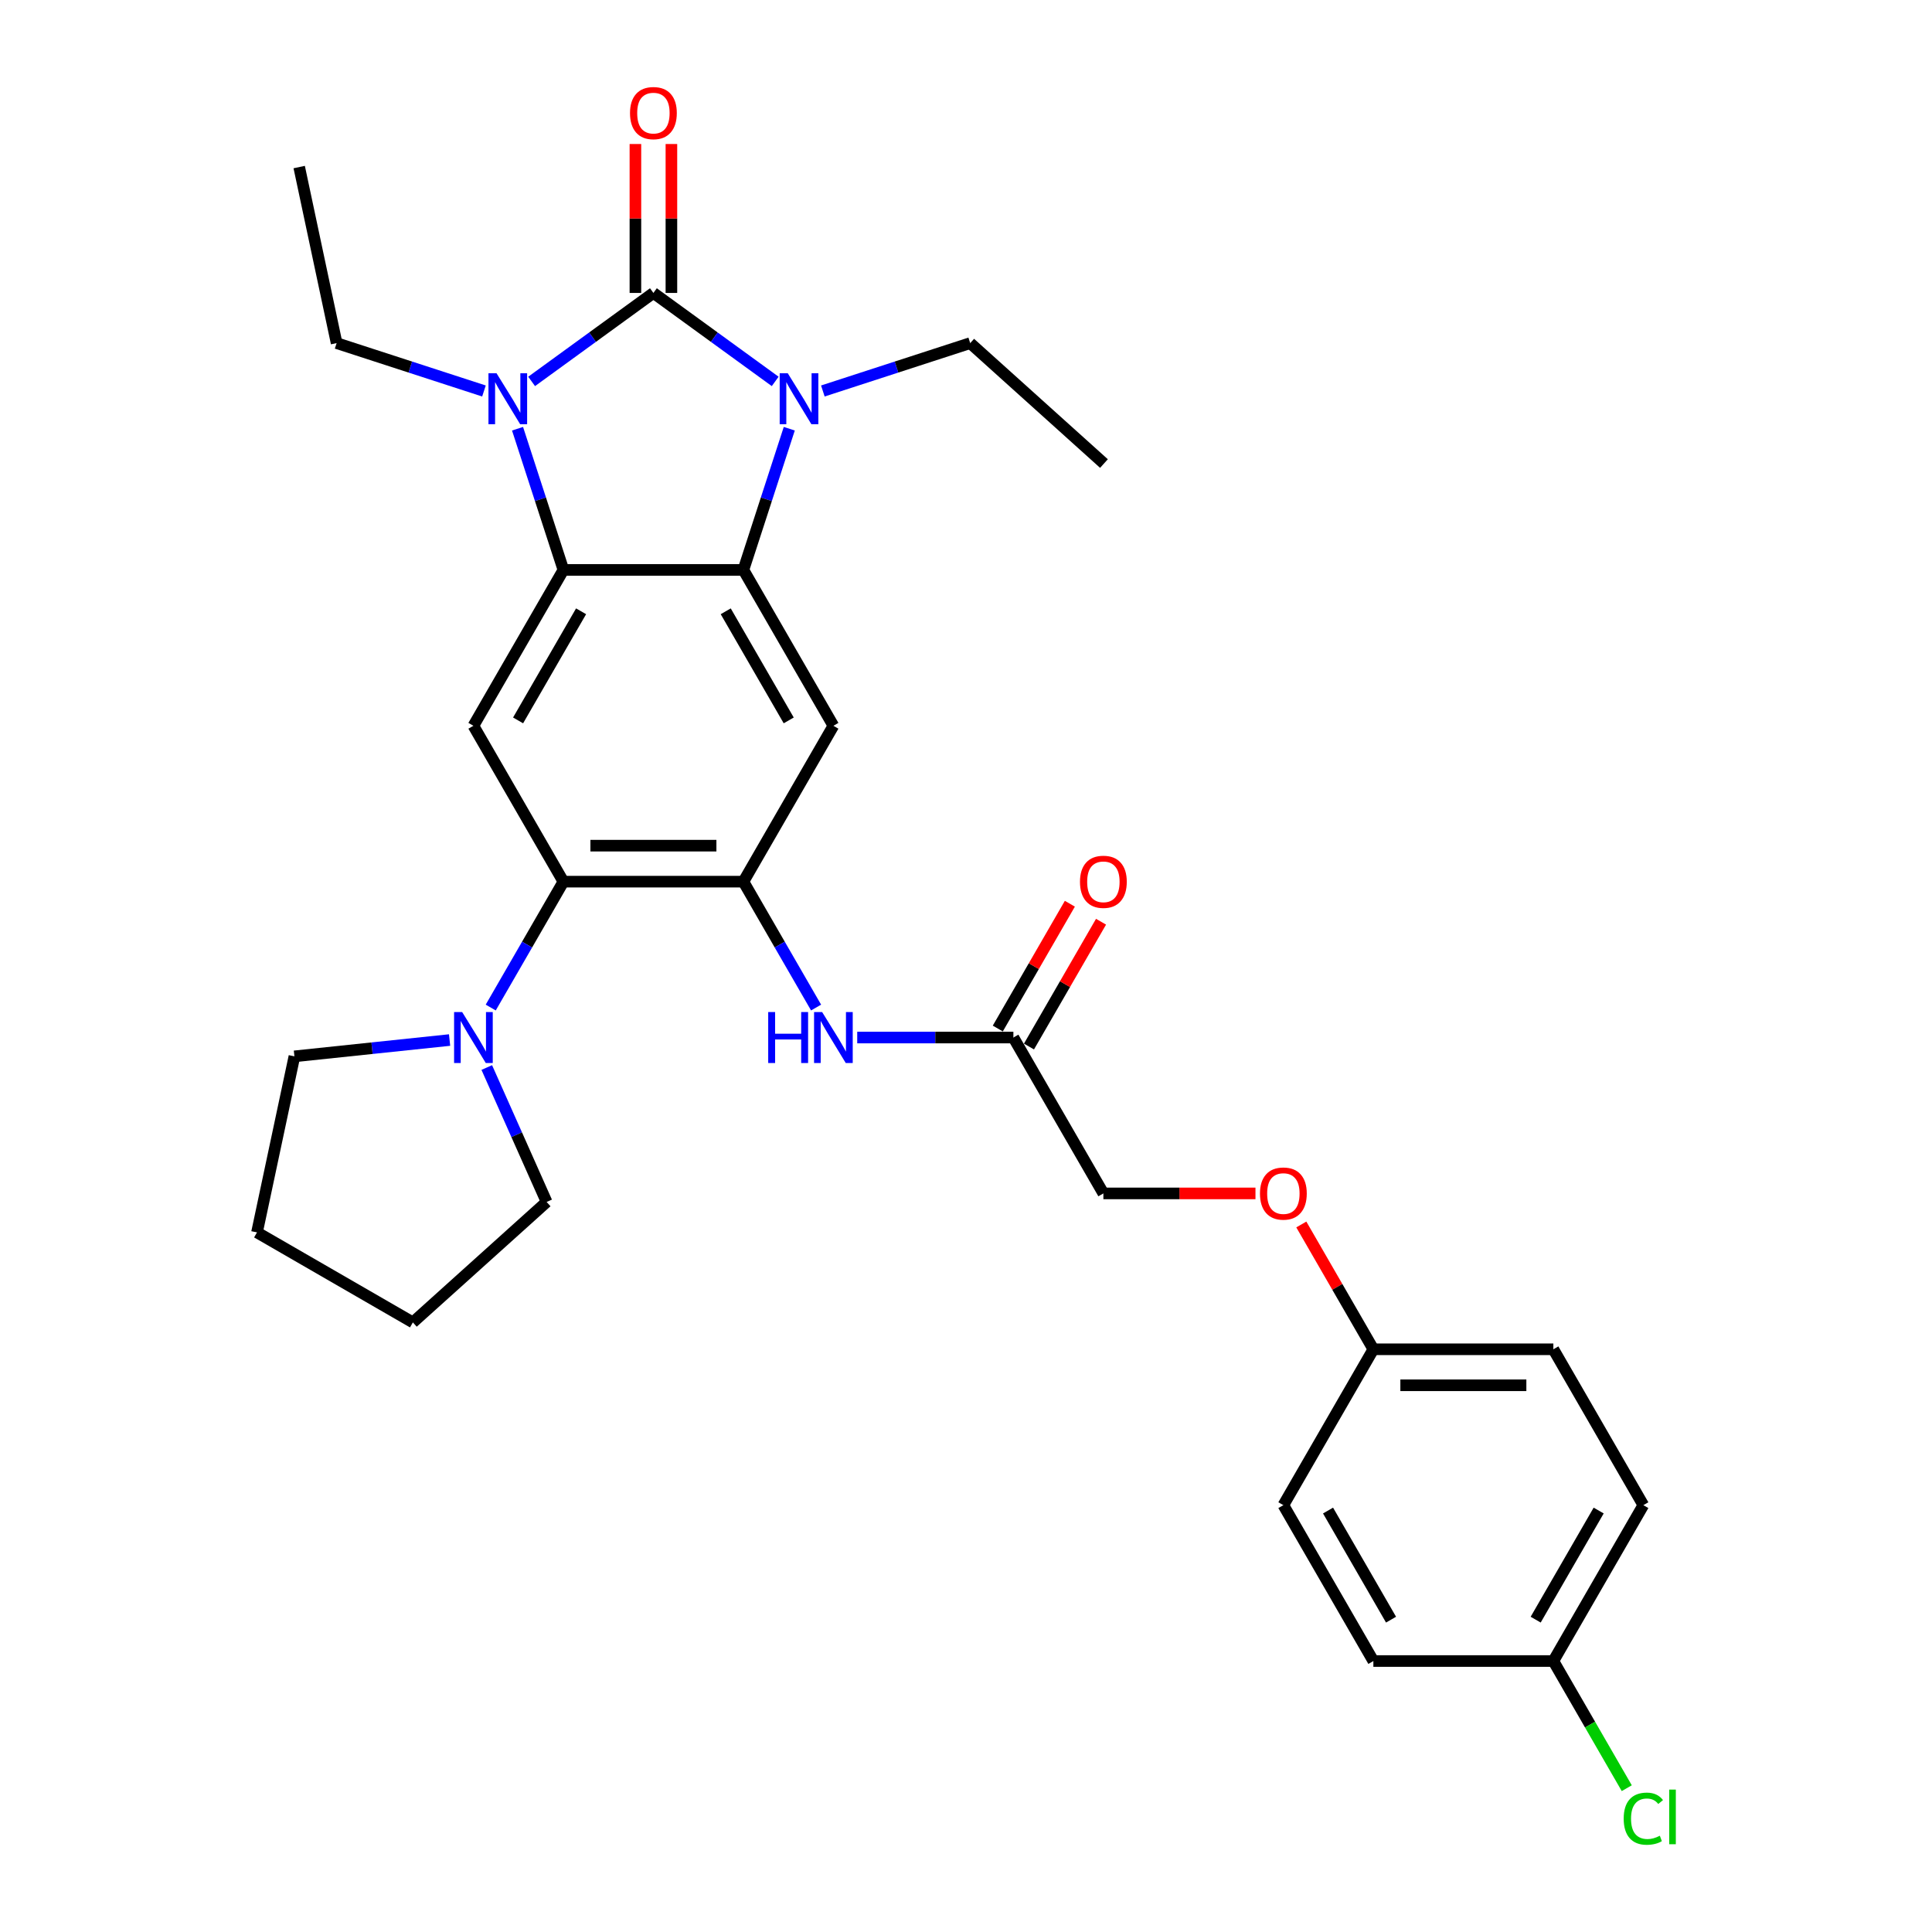 <?xml version='1.0' encoding='iso-8859-1'?>
<svg version='1.1' baseProfile='full'
              xmlns='http://www.w3.org/2000/svg'
                      xmlns:rdkit='http://www.rdkit.org/xml'
                      xmlns:xlink='http://www.w3.org/1999/xlink'
                  xml:space='preserve'
width='1000px' height='1000px' viewBox='0 0 1000 1000'>
<!-- END OF HEADER -->
<rect style='opacity:1.0;fill:#FFFFFF;stroke:none' width='1000' height='1000' x='0' y='0'> </rect>
<path class='bond-0' d='M 338.203,151.623 L 306.686,174.522' style='fill:none;fill-rule:evenodd;stroke:#000000;stroke-width:6px;stroke-linecap:butt;stroke-linejoin:miter;stroke-opacity:1' />
<path class='bond-0' d='M 306.686,174.522 L 275.168,197.421' style='fill:none;fill-rule:evenodd;stroke:#0000FF;stroke-width:6px;stroke-linecap:butt;stroke-linejoin:miter;stroke-opacity:1' />
<path class='bond-1' d='M 338.203,151.623 L 369.721,174.522' style='fill:none;fill-rule:evenodd;stroke:#000000;stroke-width:6px;stroke-linecap:butt;stroke-linejoin:miter;stroke-opacity:1' />
<path class='bond-1' d='M 369.721,174.522 L 401.238,197.421' style='fill:none;fill-rule:evenodd;stroke:#0000FF;stroke-width:6px;stroke-linecap:butt;stroke-linejoin:miter;stroke-opacity:1' />
<path class='bond-11' d='M 347.519,151.623 L 347.519,113.082' style='fill:none;fill-rule:evenodd;stroke:#000000;stroke-width:6px;stroke-linecap:butt;stroke-linejoin:miter;stroke-opacity:1' />
<path class='bond-11' d='M 347.519,113.082 L 347.519,74.541' style='fill:none;fill-rule:evenodd;stroke:#FF0000;stroke-width:6px;stroke-linecap:butt;stroke-linejoin:miter;stroke-opacity:1' />
<path class='bond-11' d='M 328.887,151.623 L 328.887,113.082' style='fill:none;fill-rule:evenodd;stroke:#000000;stroke-width:6px;stroke-linecap:butt;stroke-linejoin:miter;stroke-opacity:1' />
<path class='bond-11' d='M 328.887,113.082 L 328.887,74.541' style='fill:none;fill-rule:evenodd;stroke:#FF0000;stroke-width:6px;stroke-linecap:butt;stroke-linejoin:miter;stroke-opacity:1' />
<path class='bond-3' d='M 267.876,221.904 L 279.749,258.444' style='fill:none;fill-rule:evenodd;stroke:#0000FF;stroke-width:6px;stroke-linecap:butt;stroke-linejoin:miter;stroke-opacity:1' />
<path class='bond-3' d='M 279.749,258.444 L 291.622,294.985' style='fill:none;fill-rule:evenodd;stroke:#000000;stroke-width:6px;stroke-linecap:butt;stroke-linejoin:miter;stroke-opacity:1' />
<path class='bond-13' d='M 250.499,202.375 L 212.365,189.985' style='fill:none;fill-rule:evenodd;stroke:#0000FF;stroke-width:6px;stroke-linecap:butt;stroke-linejoin:miter;stroke-opacity:1' />
<path class='bond-13' d='M 212.365,189.985 L 174.231,177.594' style='fill:none;fill-rule:evenodd;stroke:#000000;stroke-width:6px;stroke-linecap:butt;stroke-linejoin:miter;stroke-opacity:1' />
<path class='bond-2' d='M 408.53,221.904 L 396.657,258.444' style='fill:none;fill-rule:evenodd;stroke:#0000FF;stroke-width:6px;stroke-linecap:butt;stroke-linejoin:miter;stroke-opacity:1' />
<path class='bond-2' d='M 396.657,258.444 L 384.784,294.985' style='fill:none;fill-rule:evenodd;stroke:#000000;stroke-width:6px;stroke-linecap:butt;stroke-linejoin:miter;stroke-opacity:1' />
<path class='bond-14' d='M 425.907,202.375 L 464.041,189.985' style='fill:none;fill-rule:evenodd;stroke:#0000FF;stroke-width:6px;stroke-linecap:butt;stroke-linejoin:miter;stroke-opacity:1' />
<path class='bond-14' d='M 464.041,189.985 L 502.175,177.594' style='fill:none;fill-rule:evenodd;stroke:#000000;stroke-width:6px;stroke-linecap:butt;stroke-linejoin:miter;stroke-opacity:1' />
<path class='bond-5' d='M 384.784,294.985 L 431.365,375.666' style='fill:none;fill-rule:evenodd;stroke:#000000;stroke-width:6px;stroke-linecap:butt;stroke-linejoin:miter;stroke-opacity:1' />
<path class='bond-5' d='M 375.635,316.403 L 408.242,372.88' style='fill:none;fill-rule:evenodd;stroke:#000000;stroke-width:6px;stroke-linecap:butt;stroke-linejoin:miter;stroke-opacity:1' />
<path class='bond-30' d='M 384.784,294.985 L 291.622,294.985' style='fill:none;fill-rule:evenodd;stroke:#000000;stroke-width:6px;stroke-linecap:butt;stroke-linejoin:miter;stroke-opacity:1' />
<path class='bond-6' d='M 291.622,294.985 L 245.041,375.666' style='fill:none;fill-rule:evenodd;stroke:#000000;stroke-width:6px;stroke-linecap:butt;stroke-linejoin:miter;stroke-opacity:1' />
<path class='bond-6' d='M 300.771,316.403 L 268.164,372.88' style='fill:none;fill-rule:evenodd;stroke:#000000;stroke-width:6px;stroke-linecap:butt;stroke-linejoin:miter;stroke-opacity:1' />
<path class='bond-4' d='M 384.784,456.346 L 431.365,375.666' style='fill:none;fill-rule:evenodd;stroke:#000000;stroke-width:6px;stroke-linecap:butt;stroke-linejoin:miter;stroke-opacity:1' />
<path class='bond-9' d='M 384.784,456.346 L 403.594,488.926' style='fill:none;fill-rule:evenodd;stroke:#000000;stroke-width:6px;stroke-linecap:butt;stroke-linejoin:miter;stroke-opacity:1' />
<path class='bond-9' d='M 403.594,488.926 L 422.404,521.506' style='fill:none;fill-rule:evenodd;stroke:#0000FF;stroke-width:6px;stroke-linecap:butt;stroke-linejoin:miter;stroke-opacity:1' />
<path class='bond-31' d='M 384.784,456.346 L 291.622,456.346' style='fill:none;fill-rule:evenodd;stroke:#000000;stroke-width:6px;stroke-linecap:butt;stroke-linejoin:miter;stroke-opacity:1' />
<path class='bond-31' d='M 370.81,437.714 L 305.596,437.714' style='fill:none;fill-rule:evenodd;stroke:#000000;stroke-width:6px;stroke-linecap:butt;stroke-linejoin:miter;stroke-opacity:1' />
<path class='bond-7' d='M 245.041,375.666 L 291.622,456.346' style='fill:none;fill-rule:evenodd;stroke:#000000;stroke-width:6px;stroke-linecap:butt;stroke-linejoin:miter;stroke-opacity:1' />
<path class='bond-8' d='M 291.622,456.346 L 272.812,488.926' style='fill:none;fill-rule:evenodd;stroke:#000000;stroke-width:6px;stroke-linecap:butt;stroke-linejoin:miter;stroke-opacity:1' />
<path class='bond-8' d='M 272.812,488.926 L 254.002,521.506' style='fill:none;fill-rule:evenodd;stroke:#0000FF;stroke-width:6px;stroke-linecap:butt;stroke-linejoin:miter;stroke-opacity:1' />
<path class='bond-24' d='M 251.951,552.548 L 267.442,587.341' style='fill:none;fill-rule:evenodd;stroke:#0000FF;stroke-width:6px;stroke-linecap:butt;stroke-linejoin:miter;stroke-opacity:1' />
<path class='bond-24' d='M 267.442,587.341 L 282.934,622.135' style='fill:none;fill-rule:evenodd;stroke:#000000;stroke-width:6px;stroke-linecap:butt;stroke-linejoin:miter;stroke-opacity:1' />
<path class='bond-25' d='M 232.706,538.323 L 192.548,542.544' style='fill:none;fill-rule:evenodd;stroke:#0000FF;stroke-width:6px;stroke-linecap:butt;stroke-linejoin:miter;stroke-opacity:1' />
<path class='bond-25' d='M 192.548,542.544 L 152.389,546.765' style='fill:none;fill-rule:evenodd;stroke:#000000;stroke-width:6px;stroke-linecap:butt;stroke-linejoin:miter;stroke-opacity:1' />
<path class='bond-10' d='M 443.7,537.027 L 484.113,537.027' style='fill:none;fill-rule:evenodd;stroke:#0000FF;stroke-width:6px;stroke-linecap:butt;stroke-linejoin:miter;stroke-opacity:1' />
<path class='bond-10' d='M 484.113,537.027 L 524.527,537.027' style='fill:none;fill-rule:evenodd;stroke:#000000;stroke-width:6px;stroke-linecap:butt;stroke-linejoin:miter;stroke-opacity:1' />
<path class='bond-12' d='M 532.595,541.685 L 551.244,509.385' style='fill:none;fill-rule:evenodd;stroke:#000000;stroke-width:6px;stroke-linecap:butt;stroke-linejoin:miter;stroke-opacity:1' />
<path class='bond-12' d='M 551.244,509.385 L 569.893,477.084' style='fill:none;fill-rule:evenodd;stroke:#FF0000;stroke-width:6px;stroke-linecap:butt;stroke-linejoin:miter;stroke-opacity:1' />
<path class='bond-12' d='M 516.459,532.369 L 535.108,500.069' style='fill:none;fill-rule:evenodd;stroke:#000000;stroke-width:6px;stroke-linecap:butt;stroke-linejoin:miter;stroke-opacity:1' />
<path class='bond-12' d='M 535.108,500.069 L 553.756,467.768' style='fill:none;fill-rule:evenodd;stroke:#FF0000;stroke-width:6px;stroke-linecap:butt;stroke-linejoin:miter;stroke-opacity:1' />
<path class='bond-16' d='M 524.527,537.027 L 571.108,617.708' style='fill:none;fill-rule:evenodd;stroke:#000000;stroke-width:6px;stroke-linecap:butt;stroke-linejoin:miter;stroke-opacity:1' />
<path class='bond-26' d='M 174.231,177.594 L 154.862,86.468' style='fill:none;fill-rule:evenodd;stroke:#000000;stroke-width:6px;stroke-linecap:butt;stroke-linejoin:miter;stroke-opacity:1' />
<path class='bond-27' d='M 502.175,177.594 L 571.408,239.932' style='fill:none;fill-rule:evenodd;stroke:#000000;stroke-width:6px;stroke-linecap:butt;stroke-linejoin:miter;stroke-opacity:1' />
<path class='bond-15' d='M 649.83,617.708 L 610.469,617.708' style='fill:none;fill-rule:evenodd;stroke:#FF0000;stroke-width:6px;stroke-linecap:butt;stroke-linejoin:miter;stroke-opacity:1' />
<path class='bond-15' d='M 610.469,617.708 L 571.108,617.708' style='fill:none;fill-rule:evenodd;stroke:#000000;stroke-width:6px;stroke-linecap:butt;stroke-linejoin:miter;stroke-opacity:1' />
<path class='bond-17' d='M 673.554,633.787 L 692.202,666.088' style='fill:none;fill-rule:evenodd;stroke:#FF0000;stroke-width:6px;stroke-linecap:butt;stroke-linejoin:miter;stroke-opacity:1' />
<path class='bond-17' d='M 692.202,666.088 L 710.851,698.388' style='fill:none;fill-rule:evenodd;stroke:#000000;stroke-width:6px;stroke-linecap:butt;stroke-linejoin:miter;stroke-opacity:1' />
<path class='bond-20' d='M 710.851,698.388 L 664.27,779.069' style='fill:none;fill-rule:evenodd;stroke:#000000;stroke-width:6px;stroke-linecap:butt;stroke-linejoin:miter;stroke-opacity:1' />
<path class='bond-21' d='M 710.851,698.388 L 804.013,698.388' style='fill:none;fill-rule:evenodd;stroke:#000000;stroke-width:6px;stroke-linecap:butt;stroke-linejoin:miter;stroke-opacity:1' />
<path class='bond-21' d='M 724.825,717.021 L 790.039,717.021' style='fill:none;fill-rule:evenodd;stroke:#000000;stroke-width:6px;stroke-linecap:butt;stroke-linejoin:miter;stroke-opacity:1' />
<path class='bond-18' d='M 804.013,859.75 L 850.594,779.069' style='fill:none;fill-rule:evenodd;stroke:#000000;stroke-width:6px;stroke-linecap:butt;stroke-linejoin:miter;stroke-opacity:1' />
<path class='bond-18' d='M 794.864,838.331 L 827.471,781.855' style='fill:none;fill-rule:evenodd;stroke:#000000;stroke-width:6px;stroke-linecap:butt;stroke-linejoin:miter;stroke-opacity:1' />
<path class='bond-19' d='M 804.013,859.75 L 823.011,892.656' style='fill:none;fill-rule:evenodd;stroke:#000000;stroke-width:6px;stroke-linecap:butt;stroke-linejoin:miter;stroke-opacity:1' />
<path class='bond-19' d='M 823.011,892.656 L 842.01,925.562' style='fill:none;fill-rule:evenodd;stroke:#00CC00;stroke-width:6px;stroke-linecap:butt;stroke-linejoin:miter;stroke-opacity:1' />
<path class='bond-33' d='M 804.013,859.75 L 710.851,859.75' style='fill:none;fill-rule:evenodd;stroke:#000000;stroke-width:6px;stroke-linecap:butt;stroke-linejoin:miter;stroke-opacity:1' />
<path class='bond-23' d='M 664.27,779.069 L 710.851,859.75' style='fill:none;fill-rule:evenodd;stroke:#000000;stroke-width:6px;stroke-linecap:butt;stroke-linejoin:miter;stroke-opacity:1' />
<path class='bond-23' d='M 687.393,781.855 L 720,838.331' style='fill:none;fill-rule:evenodd;stroke:#000000;stroke-width:6px;stroke-linecap:butt;stroke-linejoin:miter;stroke-opacity:1' />
<path class='bond-22' d='M 804.013,698.388 L 850.594,779.069' style='fill:none;fill-rule:evenodd;stroke:#000000;stroke-width:6px;stroke-linecap:butt;stroke-linejoin:miter;stroke-opacity:1' />
<path class='bond-29' d='M 282.934,622.135 L 213.701,684.472' style='fill:none;fill-rule:evenodd;stroke:#000000;stroke-width:6px;stroke-linecap:butt;stroke-linejoin:miter;stroke-opacity:1' />
<path class='bond-28' d='M 152.389,546.765 L 133.02,637.891' style='fill:none;fill-rule:evenodd;stroke:#000000;stroke-width:6px;stroke-linecap:butt;stroke-linejoin:miter;stroke-opacity:1' />
<path class='bond-32' d='M 133.02,637.891 L 213.701,684.472' style='fill:none;fill-rule:evenodd;stroke:#000000;stroke-width:6px;stroke-linecap:butt;stroke-linejoin:miter;stroke-opacity:1' />
<path  class='atom-1' d='M 257.002 193.191
L 265.647 207.165
Q 266.504 208.544, 267.883 211.041
Q 269.262 213.538, 269.336 213.687
L 269.336 193.191
L 272.839 193.191
L 272.839 219.574
L 269.224 219.574
L 259.945 204.296
Q 258.865 202.507, 257.71 200.458
Q 256.592 198.408, 256.256 197.775
L 256.256 219.574
L 252.828 219.574
L 252.828 193.191
L 257.002 193.191
' fill='#0000FF'/>
<path  class='atom-2' d='M 407.741 193.191
L 416.386 207.165
Q 417.243 208.544, 418.622 211.041
Q 420.001 213.538, 420.075 213.687
L 420.075 193.191
L 423.578 193.191
L 423.578 219.574
L 419.964 219.574
L 410.685 204.296
Q 409.604 202.507, 408.449 200.458
Q 407.331 198.408, 406.996 197.775
L 406.996 219.574
L 403.567 219.574
L 403.567 193.191
L 407.741 193.191
' fill='#0000FF'/>
<path  class='atom-9' d='M 239.209 523.835
L 247.855 537.81
Q 248.712 539.188, 250.091 541.685
Q 251.469 544.182, 251.544 544.331
L 251.544 523.835
L 255.047 523.835
L 255.047 550.219
L 251.432 550.219
L 242.153 534.94
Q 241.072 533.152, 239.917 531.102
Q 238.799 529.052, 238.464 528.419
L 238.464 550.219
L 235.036 550.219
L 235.036 523.835
L 239.209 523.835
' fill='#0000FF'/>
<path  class='atom-10' d='M 397.622 523.835
L 401.199 523.835
L 401.199 535.052
L 414.689 535.052
L 414.689 523.835
L 418.267 523.835
L 418.267 550.219
L 414.689 550.219
L 414.689 538.033
L 401.199 538.033
L 401.199 550.219
L 397.622 550.219
L 397.622 523.835
' fill='#0000FF'/>
<path  class='atom-10' d='M 425.533 523.835
L 434.179 537.81
Q 435.036 539.188, 436.415 541.685
Q 437.793 544.182, 437.868 544.331
L 437.868 523.835
L 441.371 523.835
L 441.371 550.219
L 437.756 550.219
L 428.477 534.94
Q 427.396 533.152, 426.241 531.102
Q 425.123 529.052, 424.788 528.419
L 424.788 550.219
L 421.36 550.219
L 421.36 523.835
L 425.533 523.835
' fill='#0000FF'/>
<path  class='atom-12' d='M 326.092 58.536
Q 326.092 52.201, 329.222 48.661
Q 332.353 45.121, 338.203 45.121
Q 344.054 45.121, 347.184 48.661
Q 350.314 52.201, 350.314 58.536
Q 350.314 64.945, 347.147 68.597
Q 343.979 72.212, 338.203 72.212
Q 332.39 72.212, 329.222 68.597
Q 326.092 64.983, 326.092 58.536
M 338.203 69.231
Q 342.228 69.231, 344.389 66.548
Q 346.588 63.828, 346.588 58.536
Q 346.588 53.356, 344.389 50.748
Q 342.228 48.102, 338.203 48.102
Q 334.179 48.102, 331.98 50.71
Q 329.819 53.319, 329.819 58.536
Q 329.819 63.865, 331.98 66.548
Q 334.179 69.231, 338.203 69.231
' fill='#FF0000'/>
<path  class='atom-13' d='M 558.997 456.421
Q 558.997 450.086, 562.127 446.546
Q 565.258 443.006, 571.108 443.006
Q 576.959 443.006, 580.089 446.546
Q 583.219 450.086, 583.219 456.421
Q 583.219 462.83, 580.052 466.482
Q 576.884 470.097, 571.108 470.097
Q 565.295 470.097, 562.127 466.482
Q 558.997 462.868, 558.997 456.421
M 571.108 467.116
Q 575.133 467.116, 577.294 464.433
Q 579.493 461.713, 579.493 456.421
Q 579.493 451.241, 577.294 448.633
Q 575.133 445.987, 571.108 445.987
Q 567.084 445.987, 564.885 448.595
Q 562.724 451.204, 562.724 456.421
Q 562.724 461.75, 564.885 464.433
Q 567.084 467.116, 571.108 467.116
' fill='#FF0000'/>
<path  class='atom-16' d='M 652.159 617.782
Q 652.159 611.447, 655.289 607.907
Q 658.42 604.367, 664.27 604.367
Q 670.121 604.367, 673.251 607.907
Q 676.381 611.447, 676.381 617.782
Q 676.381 624.192, 673.214 627.844
Q 670.046 631.458, 664.27 631.458
Q 658.457 631.458, 655.289 627.844
Q 652.159 624.229, 652.159 617.782
M 664.27 628.477
Q 668.295 628.477, 670.456 625.794
Q 672.655 623.074, 672.655 617.782
Q 672.655 612.602, 670.456 609.994
Q 668.295 607.348, 664.27 607.348
Q 660.246 607.348, 658.047 609.957
Q 655.886 612.565, 655.886 617.782
Q 655.886 623.111, 658.047 625.794
Q 660.246 628.477, 664.27 628.477
' fill='#FF0000'/>
<path  class='atom-20' d='M 840.421 941.343
Q 840.421 934.785, 843.477 931.356
Q 846.57 927.891, 852.42 927.891
Q 857.861 927.891, 860.767 931.729
L 858.308 933.741
Q 856.184 930.947, 852.42 930.947
Q 848.433 930.947, 846.309 933.63
Q 844.222 936.275, 844.222 941.343
Q 844.222 946.56, 846.383 949.244
Q 848.582 951.927, 852.83 951.927
Q 855.737 951.927, 859.128 950.175
L 860.171 952.97
Q 858.792 953.864, 856.706 954.386
Q 854.619 954.908, 852.308 954.908
Q 846.57 954.908, 843.477 951.405
Q 840.421 947.902, 840.421 941.343
' fill='#00CC00'/>
<path  class='atom-20' d='M 863.972 926.288
L 867.401 926.288
L 867.401 954.572
L 863.972 954.572
L 863.972 926.288
' fill='#00CC00'/>
</svg>
